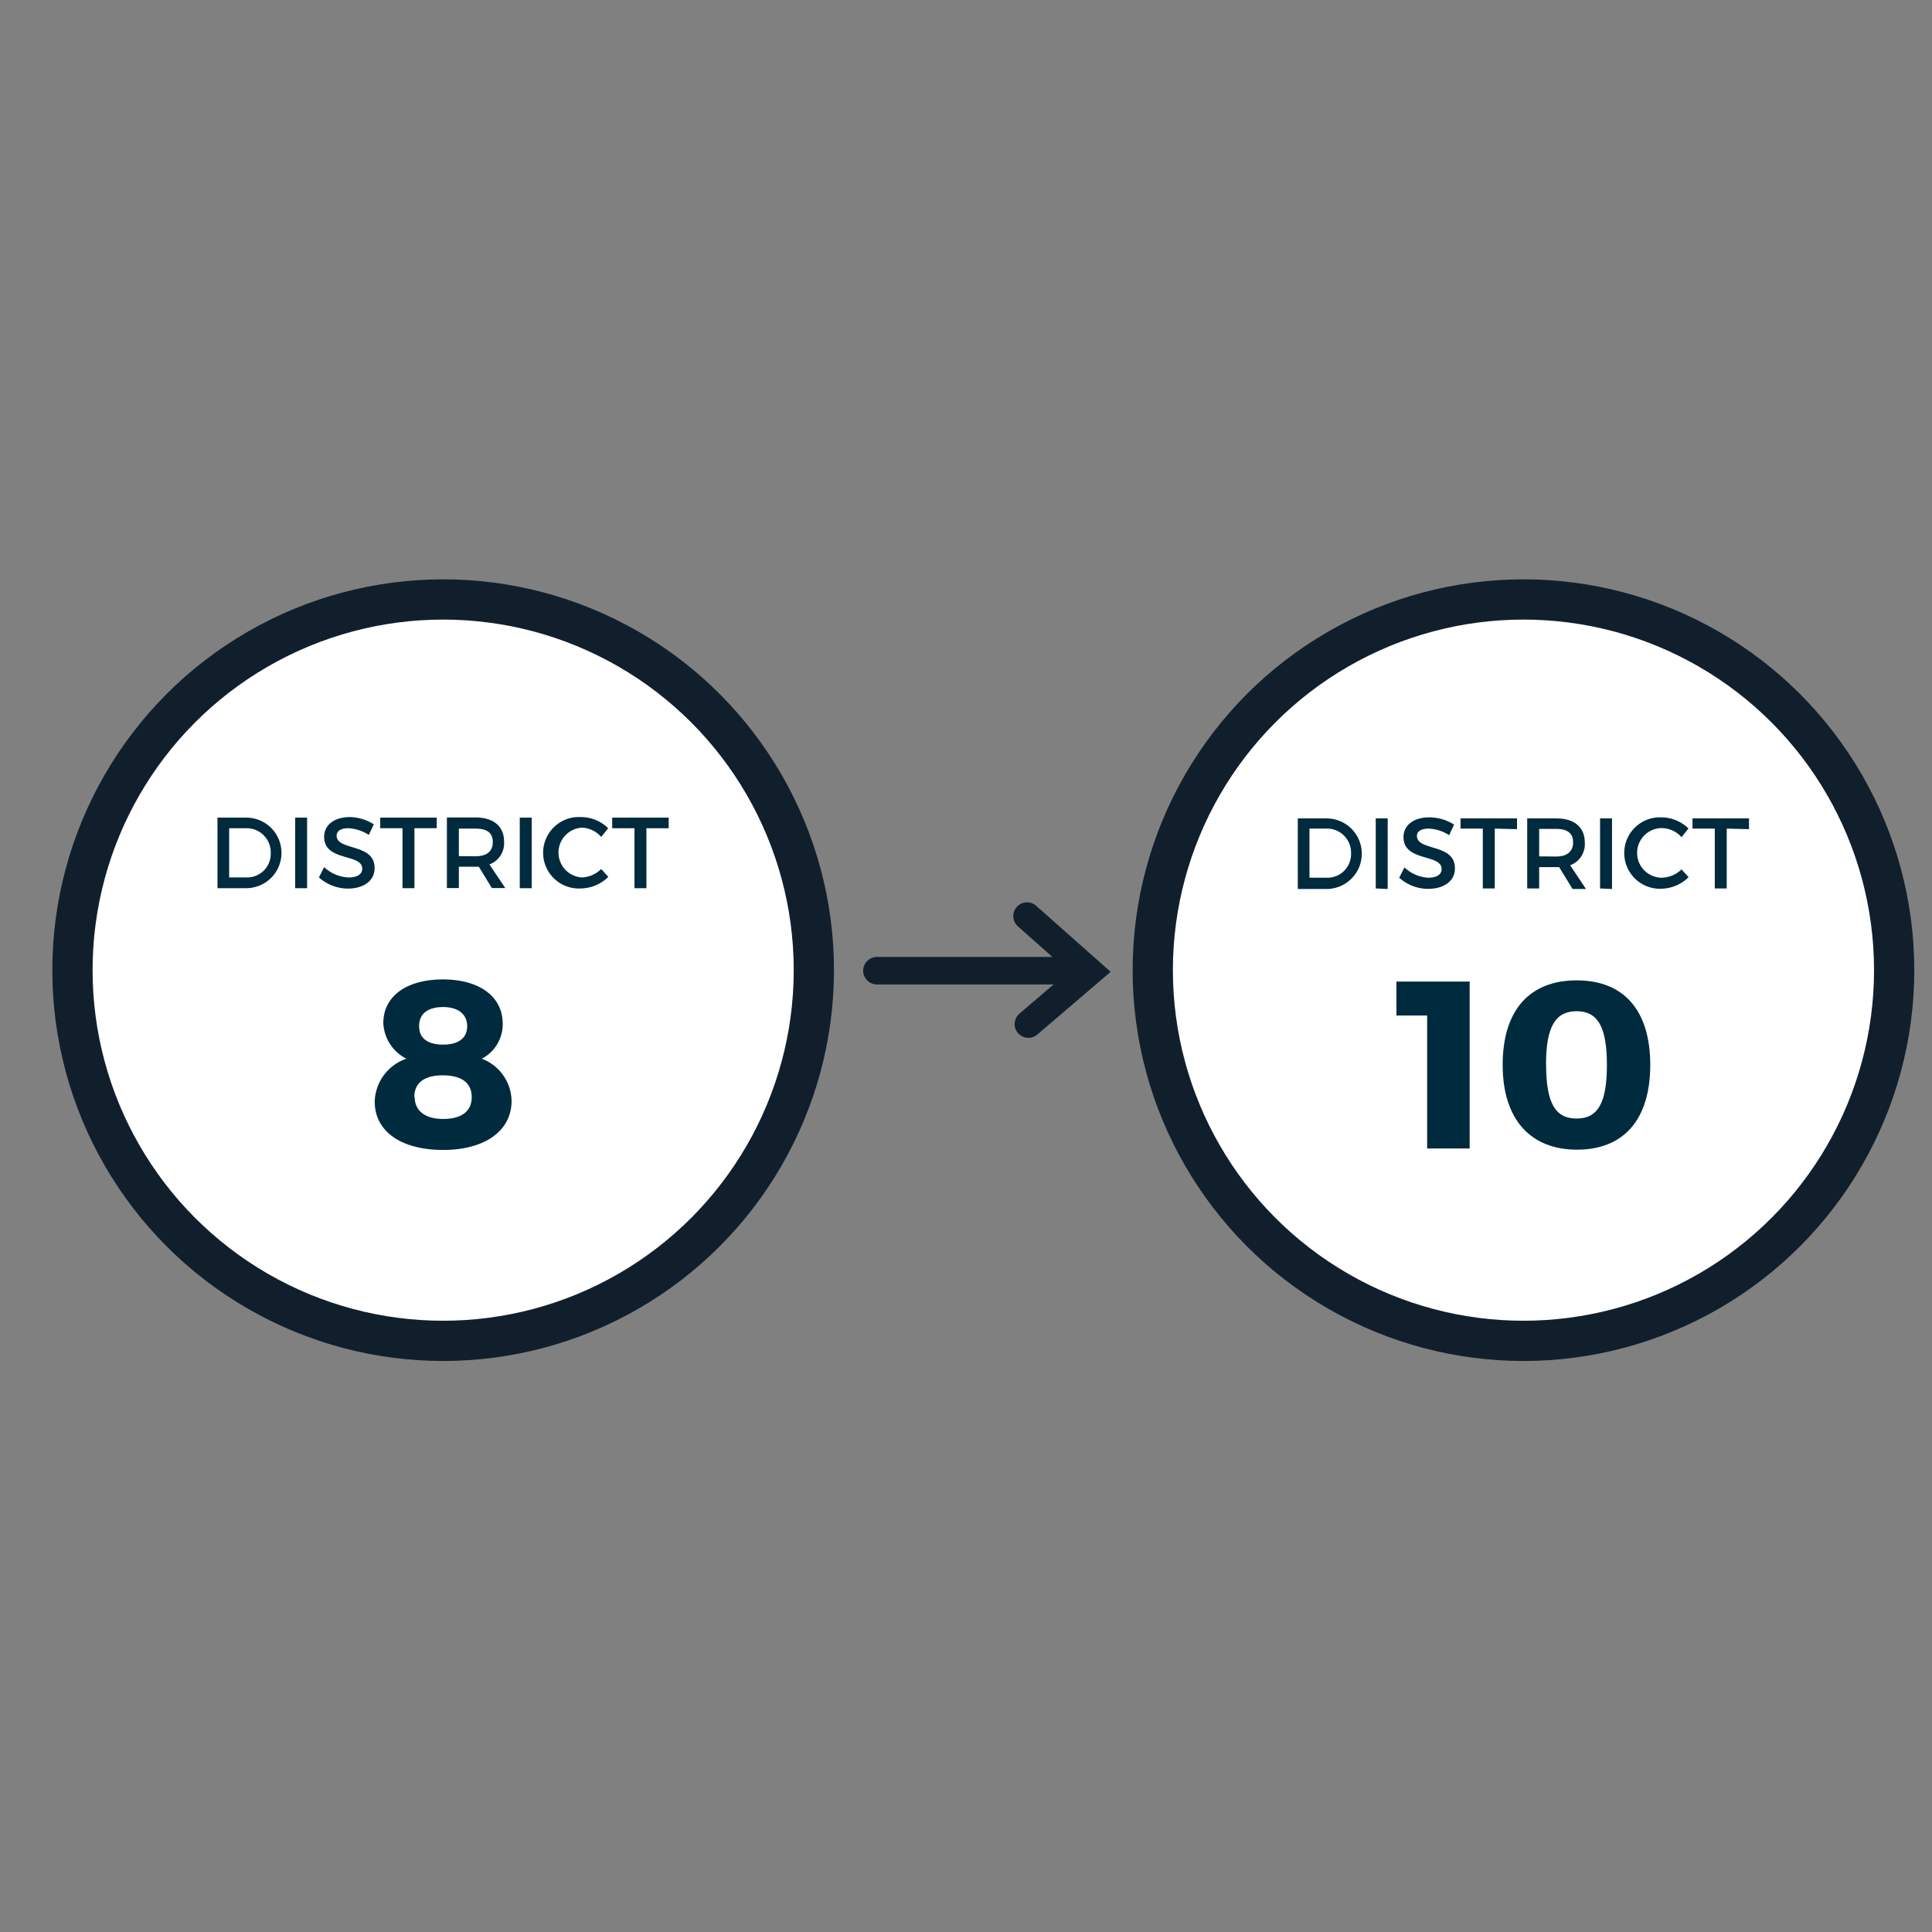 <svg id="Layer_1" data-name="Layer 1" xmlns="http://www.w3.org/2000/svg" viewBox="0 0 144 144"><rect x="0" y="0" width="144" height="144" fill="#808080" stroke="none"/><polyline points="76.65 76.33 81.22 72.42 76.55 68.28" fill="none" stroke="#111f2d" stroke-linecap="round" stroke-miterlimit="10" stroke-width="2.05"/><line x1="65.36" y1="72.35" x2="79.31" y2="72.35" fill="none" stroke="#111f2d" stroke-linecap="round" stroke-miterlimit="10" stroke-width="2.05"/><circle cx="33.03" cy="72.31" r="27.63" fill="#fff" stroke="#111f2d" stroke-linecap="round" stroke-miterlimit="10" stroke-width="3"/><path d="M37.47,76.31a2.9,2.9,0,0,1-1.56,2.6,3.43,3.43,0,0,1,2.22,3.14c0,2.24-2,3.66-5.1,3.66s-5.1-1.36-5.1-3.6a3.48,3.48,0,0,1,2.36-3.2,3.14,3.14,0,0,1-1.72-2.66c0-2,1.74-3.25,4.44-3.25S37.47,74.26,37.47,76.31Zm-6.56,5.46c0,1,.75,1.63,2.12,1.63s2.13-.57,2.13-1.63S34.4,80.15,33,80.15s-2.12.58-2.12,1.62Zm.33-5.28c0,.89.63,1.37,1.79,1.37s1.79-.5,1.79-1.37-.64-1.43-1.79-1.43-1.79.5-1.79,1.42Z" fill="#002a3d"/><path d="M18.35,60.94a2.63,2.63,0,0,1,0,5.26H16.21V60.94ZM17.08,65.4h1.29a1.76,1.76,0,0,0,1.81-1.72v-.1a1.8,1.8,0,0,0-1.74-1.85H17.08Z" fill="#002a3d"/><path d="M22,66.2V60.94h.89V66.2Z" fill="#002a3d"/><path d="M27.86,61.44l-.37.79a3.12,3.12,0,0,0-1.54-.5c-.52,0-.86.2-.86.55,0,1.16,2.85.54,2.83,2.43,0,.94-.82,1.52-2,1.52a3.28,3.28,0,0,1-2.15-.83l.39-.77A2.81,2.81,0,0,0,26,65.4c.61,0,1-.24,1-.65,0-1.16-2.84-.51-2.84-2.38,0-.9.78-1.47,1.92-1.47A3.44,3.44,0,0,1,27.86,61.44Z" fill="#002a3d"/><path d="M30.89,61.73V66.2H30V61.73H28.34v-.79h4.21v.79Z" fill="#002a3d"/><path d="M35.69,64.6H34.2v1.59h-.89V60.93h2.14c1.37,0,2.12.69,2.12,1.79a1.69,1.69,0,0,1-1.09,1.71l1.18,1.76h-1Zm-.24-.78c.81,0,1.28-.35,1.28-1.06s-.47-1-1.28-1H34.2v2.05Z" fill="#002a3d"/><path d="M38.74,66.2V60.94h.89V66.2Z" fill="#002a3d"/><path d="M45.33,61.73l-.52.65a2,2,0,0,0-1.46-.69,1.86,1.86,0,0,0,0,3.71h0a2.17,2.17,0,0,0,1.46-.63l.53.59a3,3,0,0,1-2.05.86A2.66,2.66,0,1,1,43,60.9h.27A2.9,2.9,0,0,1,45.33,61.73Z" fill="#002a3d"/><path d="M48.18,61.73V66.2h-.89V61.73H45.63v-.79h4.21v.79Z" fill="#002a3d"/><circle cx="113.55" cy="72.31" r="27.63" fill="#fff" stroke="#111f2d" stroke-linecap="round" stroke-miterlimit="10" stroke-width="3"/><path d="M106.37,85.6V75.69h-2.29V73.16h5.46V85.6Z" fill="#002a3d"/><path d="M123,79.37c0,4.1-2,6.32-5.46,6.32S112,83.44,112,79.37s2-6.3,5.52-6.3S123,75.32,123,79.37Zm-7.76,0c0,2.84.68,4,2.27,4s2.26-1.17,2.26-4-.68-4-2.26-4-2.28,1.15-2.28,4Z" fill="#002a3d"/><path d="M98.87,61a2.63,2.63,0,0,1,0,5.26H96.73V61ZM97.6,65.42h1.29a1.76,1.76,0,0,0,1.81-1.72v-.1A1.79,1.79,0,0,0,99,61.76H97.6Z" fill="#002a3d"/><path d="M102.54,66.22V61h.89v5.26Z" fill="#002a3d"/><path d="M108.38,61.46l-.37.79a3,3,0,0,0-1.54-.49c-.52,0-.86.19-.86.54,0,1.16,2.85.54,2.83,2.43,0,.94-.82,1.52-2,1.52a3.23,3.23,0,0,1-2.15-.83l.39-.77a2.8,2.8,0,0,0,1.77.77c.62,0,1-.23,1-.64,0-1.17-2.84-.52-2.84-2.39,0-.9.78-1.47,1.92-1.47A3.53,3.53,0,0,1,108.38,61.46Z" fill="#002a3d"/><path d="M111.41,61.76v4.46h-.89V61.76h-1.66V61h4.21v.8Z" fill="#002a3d"/><path d="M116.21,64.63h-1.49v1.59h-.89V61H116c1.37,0,2.12.68,2.12,1.79a1.67,1.67,0,0,1-1.09,1.7l1.18,1.77h-1Zm-.24-.79c.81,0,1.28-.35,1.28-1.06s-.47-1-1.28-1h-1.25v2.05Z" fill="#002a3d"/><path d="M119.26,66.22V61h.89v5.26Z" fill="#002a3d"/><path d="M125.85,61.75l-.52.65a2,2,0,0,0-1.46-.68,1.85,1.85,0,1,0,0,3.7h0a2.2,2.2,0,0,0,1.46-.62l.53.58a3,3,0,0,1-2,.86,2.66,2.66,0,1,1-.27-5.32h.27A2.94,2.94,0,0,1,125.85,61.75Z" fill="#002a3d"/><path d="M128.7,61.76v4.46h-.89V61.76h-1.66V61h4.21v.8Z" fill="#002a3d"/></svg>